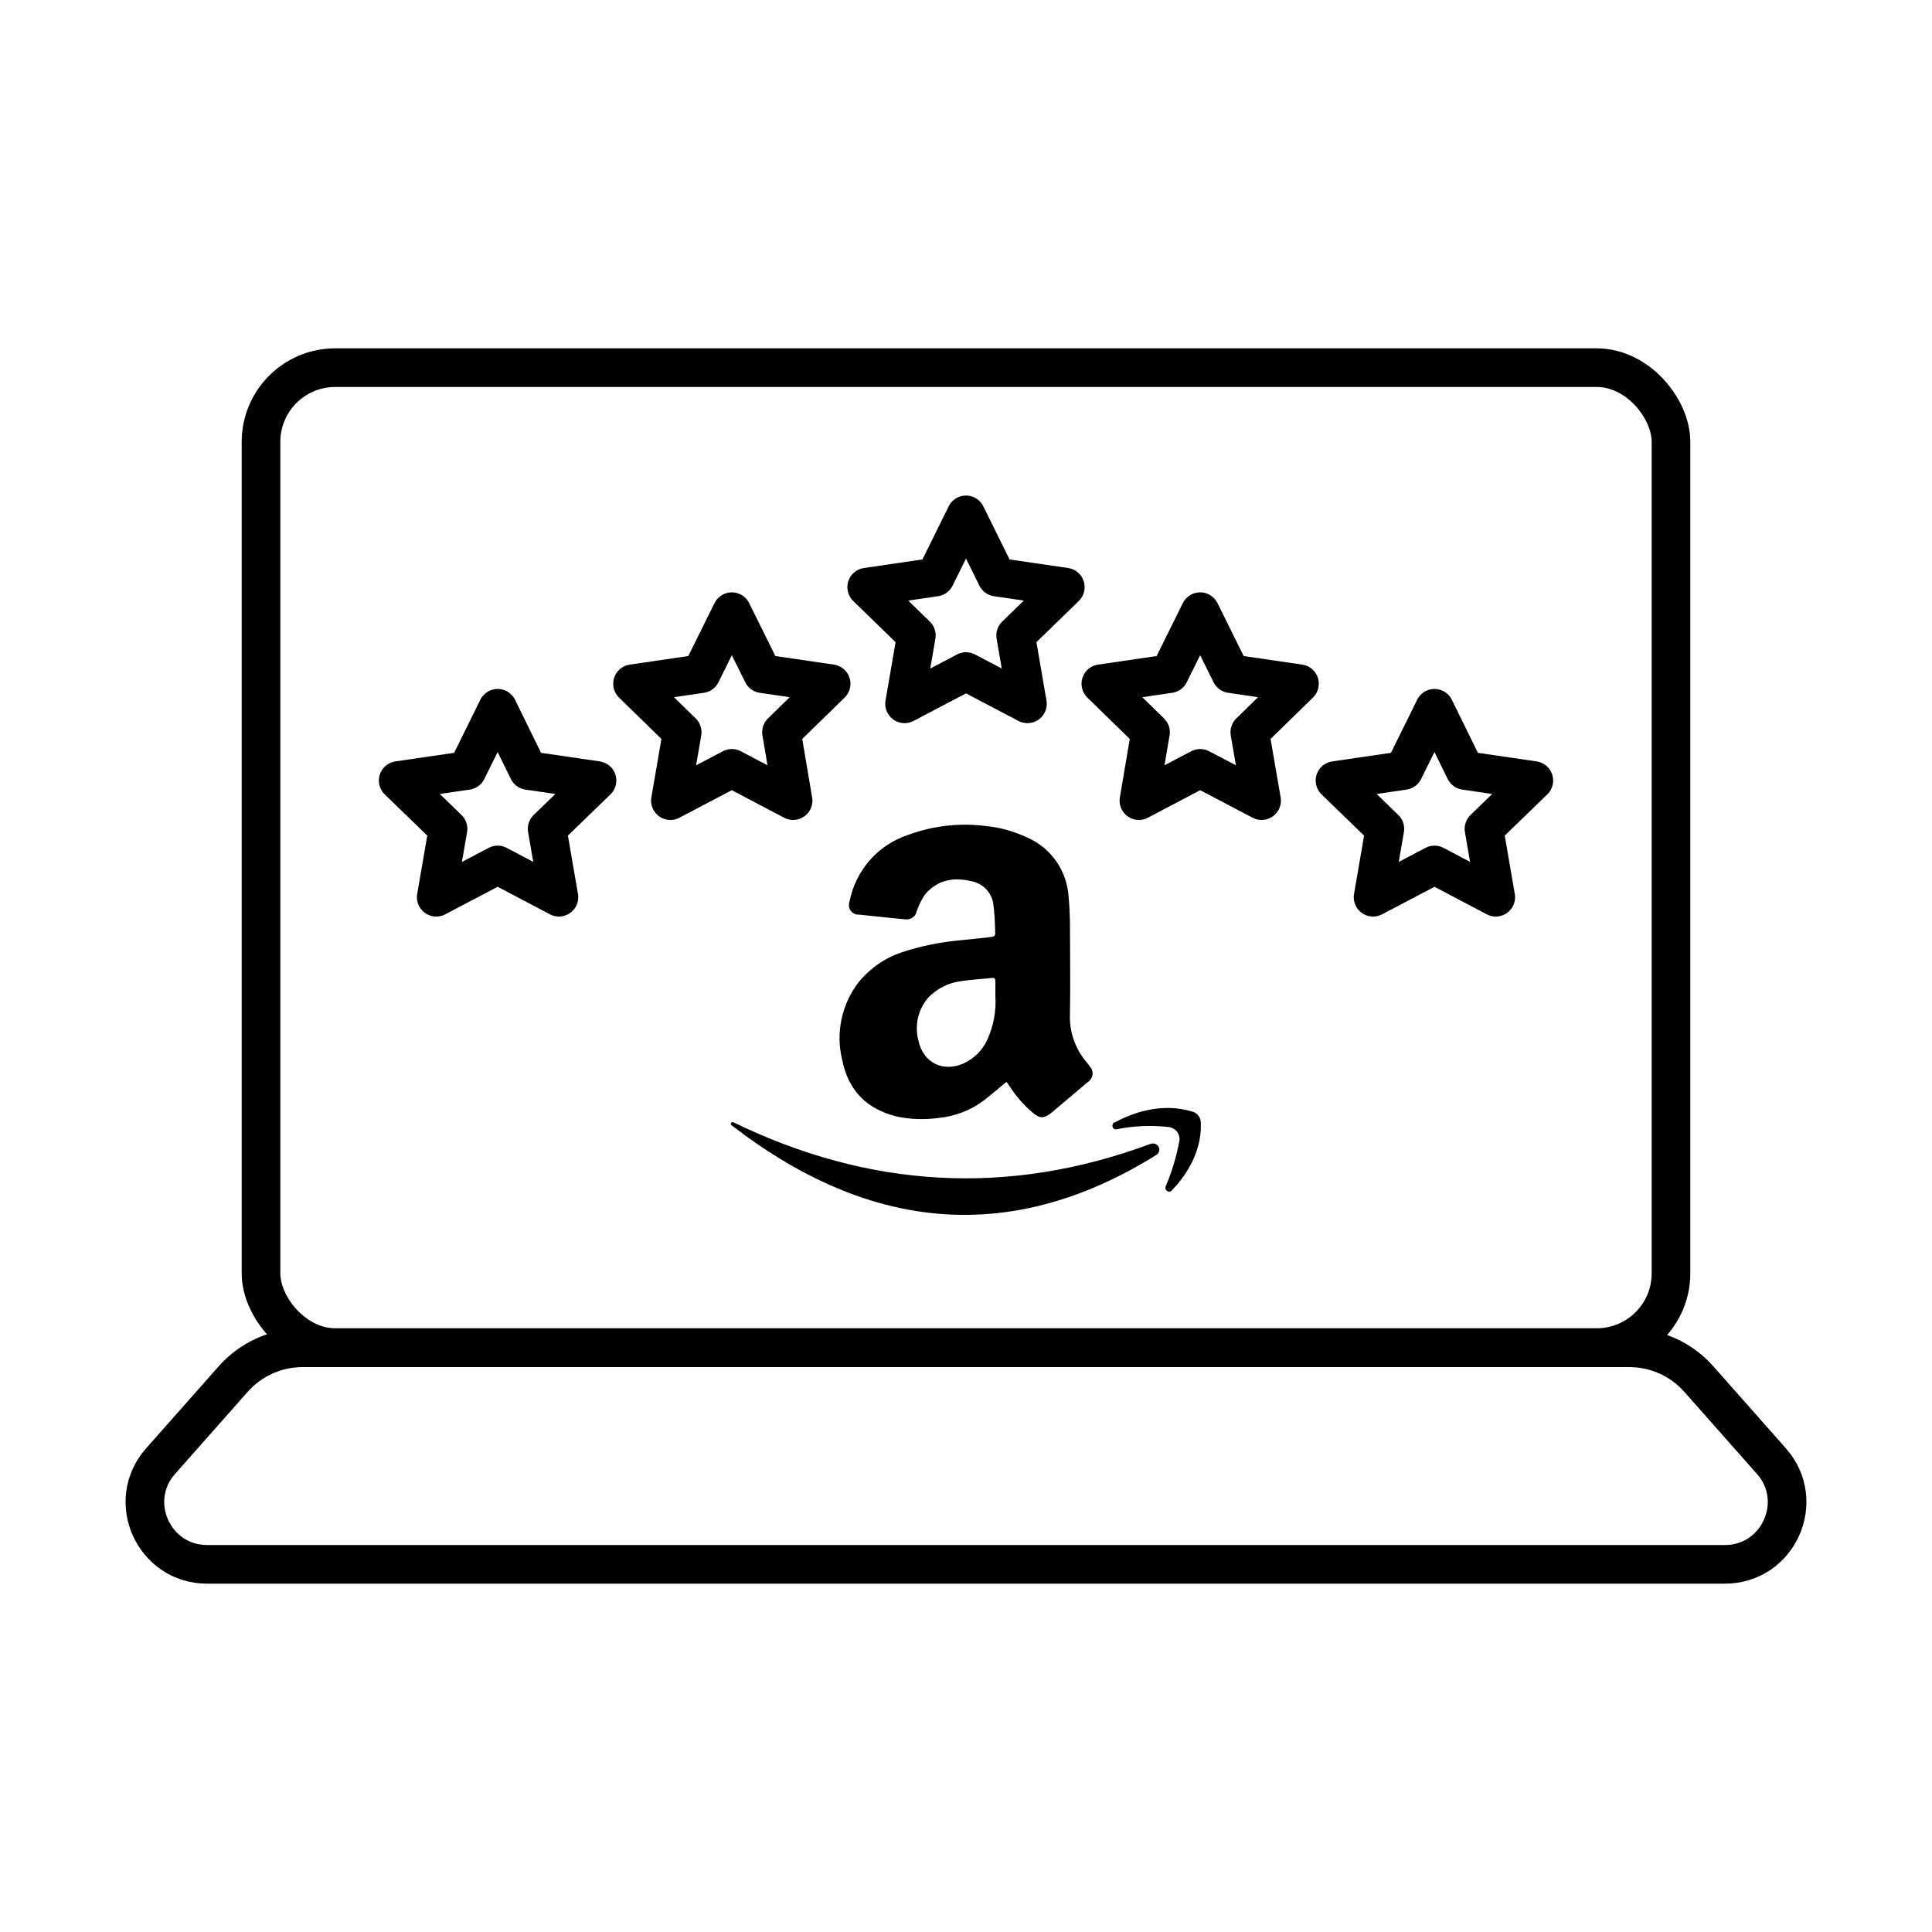 <svg viewBox="0 0 100 100" xmlns="http://www.w3.org/2000/svg" data-sanitized-data-name="Layer 1" data-name="Layer 1" id="Layer_1">
  <defs>
    <style>
      .cls-1 {
        fill: none;
        stroke: #000;
        stroke-linecap: round;
        stroke-linejoin: round;
        stroke-width: 2px;
      }
    </style>
  </defs>
  <g>
    <g>
      <rect ry="3.84" rx="3.84" height="50.72" width="72.98" y="19.03" x="13.51" class="cls-1"></rect>
      <path d="M87.93,71.38l3.76,4.25c1.83,2.07,.36,5.34-2.41,5.34H10.72c-2.77,0-4.24-3.27-2.41-5.34l3.76-4.25c.91-1.03,2.22-1.62,3.6-1.62H84.33c1.38,0,2.69,.59,3.6,1.62Z" class="cls-1"></path>
    </g>
    <g data-sanitized-data-name="Group 2694" data-name="Group 2694" id="Group_2694">
      <g data-sanitized-data-name="Group 2692" data-name="Group 2692" id="Group_2692">
        <path d="M52.08,56.01c-.4,.33-.77,.65-1.16,.95-.69,.52-1.52,.83-2.38,.91-.69,.09-1.39,.07-2.08-.07-1.58-.37-2.56-1.35-2.87-2.95-.34-1.38-.03-2.85,.83-3.98,.59-.74,1.39-1.3,2.29-1.59,1-.33,2.03-.53,3.08-.62,.52-.06,1.05-.1,1.57-.17,.05,0,.15-.08,.15-.12,0-.54-.03-1.08-.1-1.61-.1-.59-.56-1.05-1.14-1.15-.91-.22-1.73-.07-2.37,.66-.17,.24-.31,.51-.41,.79-.06,.12-.08,.28-.17,.36-.11,.11-.25,.17-.4,.17-.82-.07-1.64-.17-2.46-.25-.27,.02-.51-.19-.52-.46,0-.07,0-.14,.03-.21,.31-1.6,1.45-2.92,2.99-3.44,1.28-.48,2.66-.65,4.03-.48,.76,.07,1.51,.28,2.2,.61,1.22,.54,2.03,1.71,2.12,3.04,.04,.43,.06,.86,.07,1.29,0,1.6,.03,3.2,0,4.79-.04,.92,.27,1.81,.87,2.51,.06,.07,.11,.14,.16,.21,.2,.21,.19,.54-.02,.74-.03,.03-.06,.05-.1,.08-.62,.52-1.23,1.04-1.85,1.56-.39,.33-.62,.33-1,0-.45-.38-.84-.83-1.16-1.32-.05-.08-.11-.16-.17-.25Zm-.56-4.45c0-.25,0-.51,0-.76,0-.15-.05-.2-.19-.18-.54,.06-1.09,.08-1.62,.17-.61,.08-1.17,.36-1.61,.79-.57,.61-.78,1.48-.56,2.29,.24,1.13,1.26,1.64,2.32,1.18,.55-.25,1-.69,1.25-1.25,.32-.71,.46-1.48,.41-2.25Z" data-sanitized-data-name="Path 2123" data-name="Path 2123" id="Path_2123"></path>
      </g>
      <g data-sanitized-data-name="Group 2693" data-name="Group 2693" id="Group_2693">
        <path d="M59.57,59.2c-7.45,2.77-14.65,2.27-21.61-1.11-.04-.02-.09,0-.12,.04-.02,.04,0,.08,.02,.11,7.28,5.62,14.61,6.14,21.99,1.54,.15-.09,.2-.29,.11-.44-.08-.13-.25-.19-.39-.13Z" data-sanitized-data-name="Path 2124" data-name="Path 2124" id="Path_2124"></path>
        <path d="M57.69,58.1c.89-.48,2.4-1.06,4.04-.56,.24,.07,.41,.29,.42,.54,.04,.66-.08,2.06-1.5,3.54-.07,.08-.19,.08-.27,0-.06-.05-.07-.13-.05-.2,.33-.77,.57-1.58,.72-2.4,.03-.33-.19-.62-.52-.68-.91-.11-1.84-.07-2.74,.11-.1,.02-.2-.05-.21-.16-.01-.08,.03-.16,.09-.19Z" data-sanitized-data-name="Path 2125" data-name="Path 2125" id="Path_2125"></path>
      </g>
    </g>
  </g>
  <g>
    <polygon points="28.32 42.9 28.93 46.44 25.76 44.77 22.58 46.44 23.19 42.9 20.61 40.4 24.17 39.88 25.76 36.66 27.34 39.88 30.9 40.4 28.32 42.9" class="cls-1"></polygon>
    <polygon points="40.45 37.9 41.05 41.44 37.88 39.77 34.7 41.44 35.31 37.9 32.74 35.39 36.29 34.87 37.88 31.66 39.47 34.87 43.02 35.39 40.45 37.9" class="cls-1"></polygon>
    <polygon points="52.57 32.89 53.18 36.43 50 34.76 46.82 36.43 47.43 32.89 44.86 30.39 48.41 29.87 50 26.65 51.59 29.87 55.14 30.39 52.57 32.89" class="cls-1"></polygon>
    <polygon points="64.69 37.9 65.3 41.44 62.12 39.77 58.95 41.44 59.55 37.9 56.98 35.39 60.53 34.87 62.12 31.66 63.71 34.87 67.26 35.39 64.69 37.9" class="cls-1"></polygon>
    <polygon points="76.81 42.9 77.42 46.44 74.25 44.77 71.07 46.44 71.68 42.9 69.1 40.4 72.66 39.88 74.25 36.66 75.83 39.88 79.39 40.4 76.81 42.9" class="cls-1"></polygon>
  </g>
</svg>